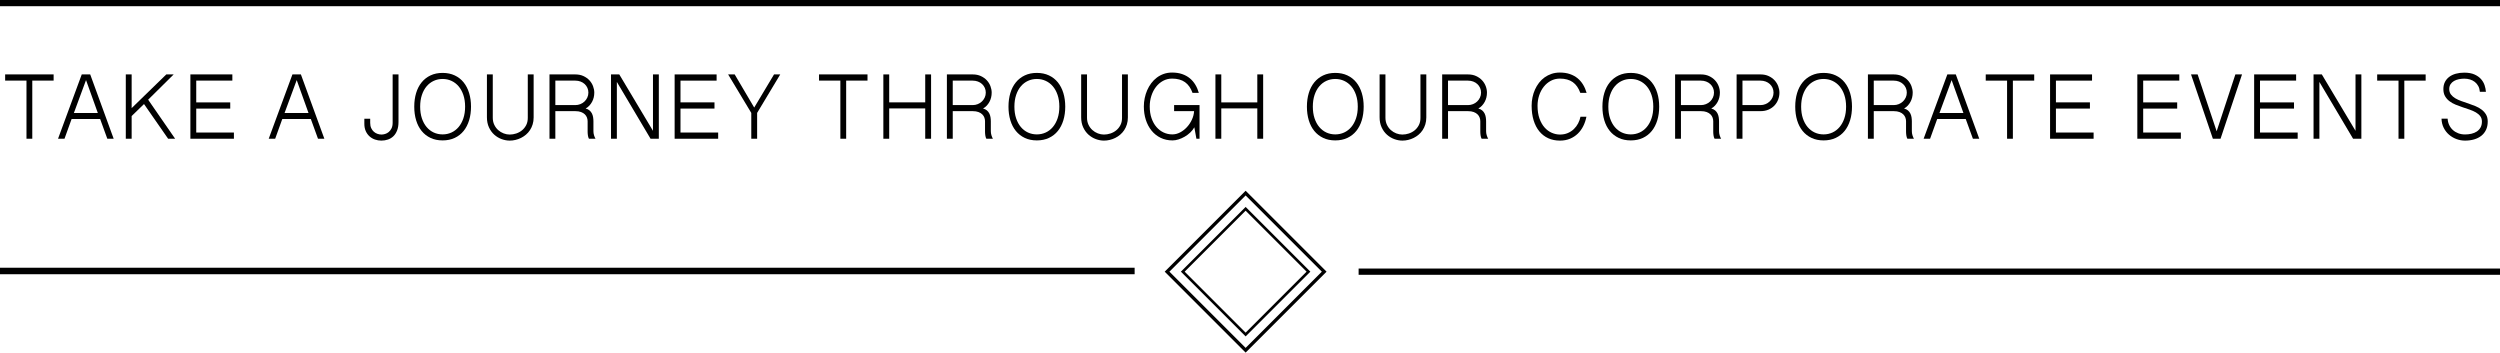 <!-- Generator: Adobe Illustrator 19.1.0, SVG Export Plug-In  -->
<svg version="1.1"
	 xmlns="http://www.w3.org/2000/svg" xmlns:xlink="http://www.w3.org/1999/xlink" xmlns:a="http://ns.adobe.com/AdobeSVGViewerExtensions/3.0/"
	 x="0px" y="0px" width="725.964px" height="102.39px" viewBox="0 0 725.964 102.39"
	 style="enable-background:new 0 0 725.964 102.39;" xml:space="preserve">
<defs>
</defs>
<g>
	<path d="M15.571,21.611v1.802H9.375v16.875H7.69V23.413H1.494v-1.802H15.571z"/>
	<path d="M26.197,21.611l6.812,18.677h-1.846l-2.08-5.728h-8.291l-2.065,5.728h-1.875l6.885-18.677H26.197z M24.981,23.252
		l-3.53,9.565h6.958L24.981,23.252z"/>
	<path d="M38.229,21.611v9.785l10.063-9.785h2.139l-7.412,7.339l7.837,11.338H48.82L41.818,30.21l-3.589,3.486v6.592H36.53V21.611
		H38.229z"/>
	<path d="M67.473,21.611v1.802H56.985v6.313h9.873v1.802h-9.873v6.958h10.942v1.802H55.286V21.611H67.473z"/>
	<path d="M87.377,21.611l6.812,18.677h-1.846l-2.08-5.728h-8.291l-2.065,5.728h-1.875l6.885-18.677H87.377z M86.162,23.252
		l-3.53,9.565h6.958L86.162,23.252z"/>
	<path d="M115.719,21.611v13.784c0,0.967-0.134,1.795-0.403,2.482c-0.269,0.689-0.63,1.251-1.084,1.686s-0.981,0.754-1.582,0.959
		s-1.238,0.308-1.912,0.308c-0.635,0-1.25-0.103-1.846-0.308s-1.123-0.513-1.582-0.923s-0.825-0.92-1.099-1.53
		s-0.41-1.321-0.41-2.132v-1.45h1.699v1.216c0,0.576,0.098,1.077,0.293,1.501c0.195,0.426,0.452,0.777,0.769,1.055
		c0.317,0.279,0.671,0.484,1.062,0.615c0.391,0.133,0.781,0.198,1.172,0.198c0.312,0,0.657-0.056,1.033-0.169
		c0.376-0.111,0.725-0.3,1.047-0.563s0.593-0.615,0.813-1.055s0.33-0.986,0.33-1.641V21.611H115.719z"/>
	<path d="M136.775,30.972c0,1.436-0.183,2.754-0.549,3.955s-0.898,2.234-1.597,3.098c-0.698,0.865-1.56,1.539-2.585,2.021
		c-1.025,0.484-2.197,0.726-3.516,0.726s-2.488-0.241-3.508-0.726c-1.021-0.482-1.882-1.156-2.585-2.021
		c-0.703-0.863-1.235-1.896-1.597-3.098s-0.542-2.52-0.542-3.955s0.181-2.754,0.542-3.955s0.894-2.234,1.597-3.098
		c0.703-0.865,1.565-1.539,2.585-2.021c1.021-0.484,2.19-0.726,3.508-0.726s2.49,0.241,3.516,0.726
		c1.025,0.482,1.887,1.156,2.585,2.021c0.698,0.863,1.23,1.896,1.597,3.098S136.775,29.536,136.775,30.972z M135.061,30.972
		c0-1.26-0.168-2.388-0.505-3.384s-0.798-1.839-1.384-2.526c-0.586-0.689-1.277-1.217-2.073-1.582
		c-0.796-0.367-1.653-0.55-2.571-0.55c-0.928,0-1.787,0.183-2.578,0.55c-0.791,0.365-1.479,0.893-2.065,1.582
		c-0.586,0.688-1.045,1.53-1.377,2.526s-0.498,2.124-0.498,3.384s0.166,2.388,0.498,3.384s0.791,1.841,1.377,2.534
		s1.274,1.223,2.065,1.59c0.791,0.365,1.65,0.549,2.578,0.549c0.918,0,1.775-0.184,2.571-0.549c0.796-0.367,1.487-0.896,2.073-1.59
		s1.047-1.538,1.384-2.534S135.061,32.231,135.061,30.972z"/>
	<path d="M143.094,21.611V34.18c0,0.762,0.144,1.445,0.432,2.051s0.667,1.118,1.135,1.538s0.996,0.742,1.582,0.967
		s1.172,0.337,1.758,0.337c0.635,0,1.265-0.103,1.89-0.308s1.187-0.51,1.685-0.916c0.498-0.404,0.903-0.908,1.216-1.508
		c0.312-0.602,0.469-1.302,0.469-2.103V21.611h1.699v12.495c0,0.723-0.095,1.392-0.286,2.007s-0.449,1.172-0.776,1.67
		s-0.715,0.938-1.165,1.318s-0.93,0.698-1.443,0.952s-1.047,0.447-1.604,0.578c-0.557,0.133-1.108,0.198-1.655,0.198
		c-0.791,0-1.58-0.145-2.366-0.433c-0.786-0.287-1.497-0.715-2.131-1.281s-1.15-1.274-1.545-2.124s-0.593-1.831-0.593-2.944V21.611
		H143.094z"/>
	<path d="M172.573,26.914c0,0.469-0.054,0.928-0.161,1.377s-0.269,0.874-0.483,1.274s-0.476,0.767-0.784,1.099
		s-0.667,0.615-1.077,0.85c0.459,0.117,0.835,0.303,1.128,0.557s0.522,0.547,0.688,0.879s0.281,0.696,0.344,1.091
		c0.063,0.396,0.095,0.794,0.095,1.194v2.842c0,0.41,0.056,0.804,0.168,1.179c0.112,0.377,0.256,0.721,0.432,1.033h-1.904
		c-0.078-0.127-0.142-0.28-0.19-0.461s-0.088-0.369-0.117-0.564s-0.049-0.389-0.059-0.578c-0.01-0.191-0.015-0.359-0.015-0.506
		V35.22c0-0.361-0.063-0.718-0.19-1.069s-0.332-0.667-0.615-0.944c-0.283-0.279-0.652-0.503-1.106-0.674s-1.008-0.257-1.663-0.257
		h-5.801v8.013h-1.699V21.611h7.5c0.889,0,1.675,0.159,2.358,0.476c0.684,0.318,1.26,0.729,1.729,1.23
		c0.469,0.504,0.823,1.072,1.062,1.707S172.573,26.289,172.573,26.914z M161.264,30.518h5.801c0.508,0,0.994-0.093,1.458-0.278
		s0.867-0.441,1.208-0.77c0.342-0.326,0.615-0.71,0.82-1.149s0.308-0.913,0.308-1.421c0-0.498-0.095-0.959-0.286-1.385
		c-0.19-0.424-0.454-0.793-0.791-1.105s-0.737-0.557-1.201-0.732s-0.969-0.264-1.516-0.264h-5.801V30.518z"/>
	<path d="M179.83,21.611l9.785,16.377V21.611h1.699v18.677h-2.402l-9.785-16.494v16.494h-1.699V21.611H179.83z"/>
	<path d="M208.092,21.611v1.802h-10.488v6.313h9.873v1.802h-9.873v6.958h10.942v1.802h-12.642V21.611H208.092z"/>
	<path d="M219.011,31.235l5.757-9.624h1.802l-6.709,11.177v7.5h-1.699v-7.5l-6.724-11.177h1.904L219.011,31.235z"/>
	<path d="M251.909,21.611v1.802h-6.196v16.875h-1.685V23.413h-6.196v-1.802H251.909z"/>
	<path d="M258.213,21.611v8.115h10.459v-8.115h1.699v18.677h-1.699v-8.804h-10.459v8.804h-1.699V21.611H258.213z"/>
	<path d="M287.97,26.914c0,0.469-0.054,0.928-0.161,1.377s-0.269,0.874-0.483,1.274s-0.476,0.767-0.783,1.099
		s-0.667,0.615-1.077,0.85c0.459,0.117,0.835,0.303,1.128,0.557s0.522,0.547,0.688,0.879s0.281,0.696,0.345,1.091
		c0.063,0.396,0.095,0.794,0.095,1.194v2.842c0,0.41,0.057,0.804,0.169,1.179c0.112,0.377,0.256,0.721,0.432,1.033h-1.904
		c-0.078-0.127-0.142-0.28-0.19-0.461s-0.088-0.369-0.117-0.564s-0.049-0.389-0.059-0.578c-0.01-0.191-0.015-0.359-0.015-0.506
		V35.22c0-0.361-0.063-0.718-0.19-1.069s-0.332-0.667-0.615-0.944c-0.283-0.279-0.651-0.503-1.105-0.674s-1.009-0.257-1.663-0.257
		h-5.801v8.013h-1.699V21.611h7.5c0.889,0,1.675,0.159,2.358,0.476c0.684,0.318,1.26,0.729,1.729,1.23
		c0.469,0.504,0.823,1.072,1.062,1.707S287.97,26.289,287.97,26.914z M276.661,30.518h5.801c0.508,0,0.994-0.093,1.458-0.278
		s0.866-0.441,1.208-0.77c0.342-0.326,0.615-0.71,0.82-1.149s0.308-0.913,0.308-1.421c0-0.498-0.095-0.959-0.285-1.385
		c-0.19-0.424-0.454-0.793-0.791-1.105s-0.737-0.557-1.201-0.732s-0.97-0.264-1.517-0.264h-5.801V30.518z"/>
	<path d="M309.333,30.972c0,1.436-0.183,2.754-0.549,3.955s-0.898,2.234-1.597,3.098c-0.698,0.865-1.561,1.539-2.586,2.021
		c-1.025,0.484-2.197,0.726-3.516,0.726s-2.487-0.241-3.508-0.726c-1.021-0.482-1.883-1.156-2.586-2.021
		c-0.703-0.863-1.235-1.896-1.597-3.098s-0.542-2.52-0.542-3.955s0.181-2.754,0.542-3.955s0.894-2.234,1.597-3.098
		c0.703-0.865,1.565-1.539,2.586-2.021c1.021-0.484,2.189-0.726,3.508-0.726s2.49,0.241,3.516,0.726
		c1.025,0.482,1.888,1.156,2.586,2.021c0.698,0.863,1.23,1.896,1.597,3.098S309.333,29.536,309.333,30.972z M307.619,30.972
		c0-1.26-0.168-2.388-0.505-3.384s-0.799-1.839-1.385-2.526c-0.586-0.689-1.276-1.217-2.072-1.582
		c-0.796-0.367-1.653-0.55-2.571-0.55c-0.928,0-1.787,0.183-2.578,0.55c-0.791,0.365-1.479,0.893-2.065,1.582
		c-0.586,0.688-1.045,1.53-1.377,2.526s-0.498,2.124-0.498,3.384s0.166,2.388,0.498,3.384s0.791,1.841,1.377,2.534
		s1.274,1.223,2.065,1.59c0.791,0.365,1.65,0.549,2.578,0.549c0.918,0,1.775-0.184,2.571-0.549c0.796-0.367,1.486-0.896,2.072-1.59
		s1.048-1.538,1.385-2.534S307.619,32.231,307.619,30.972z"/>
	<path d="M315.652,21.611V34.18c0,0.762,0.145,1.445,0.433,2.051s0.666,1.118,1.135,1.538s0.996,0.742,1.582,0.967
		s1.172,0.337,1.758,0.337c0.635,0,1.265-0.103,1.89-0.308s1.187-0.51,1.685-0.916c0.498-0.404,0.903-0.908,1.216-1.508
		c0.312-0.602,0.469-1.302,0.469-2.103V21.611h1.699v12.495c0,0.723-0.095,1.392-0.285,2.007s-0.449,1.172-0.776,1.67
		s-0.716,0.938-1.165,1.318s-0.93,0.698-1.442,0.952s-1.048,0.447-1.604,0.578c-0.557,0.133-1.108,0.198-1.655,0.198
		c-0.791,0-1.579-0.145-2.365-0.433c-0.786-0.287-1.497-0.715-2.132-1.281s-1.149-1.274-1.545-2.124s-0.594-1.831-0.594-2.944
		V21.611H315.652z"/>
	<path d="M333.866,30.913c0,1.279,0.176,2.422,0.527,3.428s0.828,1.855,1.429,2.549s1.296,1.223,2.087,1.59
		c0.791,0.365,1.631,0.549,2.52,0.549c0.771,0,1.523-0.192,2.256-0.578s1.392-0.896,1.978-1.531s1.067-1.355,1.443-2.16
		c0.376-0.807,0.588-1.634,0.637-2.483h-5.801v-1.758h7.383v9.771h-0.908l-0.601-3.325c-0.303,0.547-0.698,1.053-1.187,1.517
		s-1.022,0.863-1.604,1.201c-0.581,0.336-1.177,0.603-1.787,0.798s-1.194,0.293-1.751,0.293c-1.279,0-2.434-0.252-3.464-0.755
		c-1.03-0.502-1.907-1.198-2.63-2.087s-1.276-1.931-1.662-3.128c-0.386-1.195-0.579-2.492-0.579-3.889
		c0-0.811,0.083-1.619,0.249-2.424c0.166-0.807,0.408-1.572,0.726-2.301c0.317-0.727,0.71-1.403,1.179-2.028
		s1.009-1.167,1.619-1.626s1.284-0.817,2.021-1.076s1.54-0.389,2.409-0.389c1.084,0,2.054,0.146,2.908,0.439
		s1.599,0.701,2.233,1.223c0.635,0.523,1.17,1.146,1.604,1.868s0.773,1.514,1.018,2.373h-1.831c-0.498-1.396-1.228-2.437-2.189-3.12
		s-2.21-1.025-3.743-1.025c-0.957,0-1.833,0.218-2.629,0.652s-1.479,1.021-2.051,1.758s-1.016,1.594-1.333,2.57
		S333.866,29.819,333.866,30.913z"/>
	<path d="M354.644,21.611v8.115h10.459v-8.115h1.699v18.677h-1.699v-8.804h-10.459v8.804h-1.699V21.611H354.644z"/>
	<path d="M395.993,30.972c0,1.436-0.183,2.754-0.55,3.955c-0.365,1.201-0.898,2.234-1.596,3.098
		c-0.699,0.865-1.561,1.539-2.586,2.021c-1.025,0.484-2.197,0.726-3.516,0.726s-2.487-0.241-3.508-0.726
		c-1.021-0.482-1.883-1.156-2.586-2.021c-0.703-0.863-1.235-1.896-1.597-3.098s-0.542-2.52-0.542-3.955s0.181-2.754,0.542-3.955
		s0.894-2.234,1.597-3.098c0.703-0.865,1.565-1.539,2.586-2.021c1.021-0.484,2.189-0.726,3.508-0.726s2.49,0.241,3.516,0.726
		c1.025,0.482,1.887,1.156,2.586,2.021c0.697,0.863,1.23,1.896,1.596,3.098C395.811,28.218,395.993,29.536,395.993,30.972z
		 M394.279,30.972c0-1.26-0.168-2.388-0.506-3.384c-0.336-0.996-0.798-1.839-1.384-2.526c-0.586-0.689-1.276-1.217-2.072-1.582
		c-0.796-0.367-1.653-0.55-2.571-0.55c-0.928,0-1.787,0.183-2.578,0.55c-0.791,0.365-1.479,0.893-2.065,1.582
		c-0.586,0.688-1.045,1.53-1.377,2.526s-0.498,2.124-0.498,3.384s0.166,2.388,0.498,3.384s0.791,1.841,1.377,2.534
		s1.274,1.223,2.065,1.59c0.791,0.365,1.65,0.549,2.578,0.549c0.918,0,1.775-0.184,2.571-0.549c0.796-0.367,1.486-0.896,2.072-1.59
		s1.048-1.538,1.384-2.534C394.111,33.359,394.279,32.231,394.279,30.972z"/>
	<path d="M402.312,21.611V34.18c0,0.762,0.144,1.445,0.432,2.051s0.667,1.118,1.136,1.538s0.996,0.742,1.582,0.967
		s1.172,0.337,1.758,0.337c0.635,0,1.265-0.103,1.89-0.308s1.187-0.51,1.685-0.916c0.498-0.404,0.903-0.908,1.216-1.508
		c0.312-0.602,0.469-1.302,0.469-2.103V21.611h1.699v12.495c0,0.723-0.096,1.392-0.285,2.007c-0.191,0.615-0.45,1.172-0.777,1.67
		s-0.715,0.938-1.164,1.318s-0.93,0.698-1.443,0.952c-0.512,0.254-1.047,0.447-1.604,0.578c-0.557,0.133-1.108,0.198-1.655,0.198
		c-0.791,0-1.58-0.145-2.366-0.433c-0.786-0.287-1.496-0.715-2.131-1.281s-1.15-1.274-1.545-2.124
		c-0.396-0.85-0.594-1.831-0.594-2.944V21.611H402.312z"/>
	<path d="M431.791,26.914c0,0.469-0.054,0.928-0.161,1.377s-0.269,0.874-0.483,1.274s-0.477,0.767-0.783,1.099
		c-0.309,0.332-0.667,0.615-1.077,0.85c0.459,0.117,0.835,0.303,1.128,0.557s0.522,0.547,0.688,0.879s0.28,0.696,0.345,1.091
		c0.062,0.396,0.095,0.794,0.095,1.194v2.842c0,0.41,0.056,0.804,0.169,1.179c0.111,0.377,0.256,0.721,0.432,1.033h-1.904
		c-0.078-0.127-0.142-0.28-0.19-0.461s-0.088-0.369-0.117-0.564s-0.049-0.389-0.059-0.578c-0.01-0.191-0.015-0.359-0.015-0.506
		V35.22c0-0.361-0.063-0.718-0.19-1.069s-0.332-0.667-0.615-0.944c-0.283-0.279-0.651-0.503-1.106-0.674
		c-0.453-0.171-1.008-0.257-1.662-0.257h-5.801v8.013h-1.699V21.611h7.5c0.889,0,1.675,0.159,2.358,0.476
		c0.684,0.318,1.26,0.729,1.729,1.23c0.469,0.504,0.822,1.072,1.062,1.707S431.791,26.289,431.791,26.914z M420.482,30.518h5.801
		c0.508,0,0.993-0.093,1.457-0.278s0.867-0.441,1.209-0.77c0.342-0.326,0.615-0.71,0.82-1.149s0.308-0.913,0.308-1.421
		c0-0.498-0.095-0.959-0.286-1.385c-0.189-0.424-0.453-0.793-0.791-1.105c-0.336-0.312-0.737-0.557-1.201-0.732
		s-0.969-0.264-1.516-0.264h-5.801V30.518z"/>
	<path d="M446.48,30.708c0,1.426,0.188,2.664,0.563,3.713c0.376,1.051,0.872,1.92,1.487,2.607c0.615,0.689,1.313,1.201,2.095,1.539
		c0.781,0.336,1.572,0.505,2.373,0.505c0.84,0,1.599-0.146,2.277-0.439s1.268-0.681,1.766-1.165c0.498-0.482,0.908-1.034,1.23-1.654
		s0.547-1.258,0.674-1.912h1.729c-0.186,0.957-0.488,1.858-0.908,2.703s-0.952,1.579-1.597,2.204s-1.399,1.118-2.263,1.479
		c-0.865,0.361-1.834,0.542-2.908,0.542c-1.26,0-2.395-0.229-3.406-0.688c-1.01-0.459-1.875-1.125-2.592-2
		c-0.719-0.873-1.271-1.938-1.656-3.193c-0.386-1.254-0.578-2.678-0.578-4.27c0-0.82,0.083-1.628,0.249-2.424
		s0.407-1.548,0.726-2.256c0.316-0.708,0.71-1.365,1.179-1.971s1.008-1.125,1.618-1.561c0.61-0.434,1.284-0.775,2.021-1.025
		c0.737-0.248,1.541-0.373,2.41-0.373c1.084,0,2.053,0.146,2.908,0.439c0.854,0.293,1.599,0.701,2.233,1.223
		c0.635,0.523,1.169,1.146,1.604,1.868c0.434,0.723,0.773,1.514,1.018,2.373h-1.831c-0.498-1.396-1.229-2.437-2.19-3.12
		s-2.209-1.025-3.742-1.025c-0.957,0-1.834,0.213-2.629,0.637c-0.797,0.426-1.48,0.999-2.051,1.722
		c-0.572,0.723-1.017,1.56-1.334,2.513C446.639,28.649,446.48,29.653,446.48,30.708z"/>
	<path d="M481.804,30.972c0,1.436-0.183,2.754-0.55,3.955c-0.365,1.201-0.898,2.234-1.596,3.098
		c-0.699,0.865-1.561,1.539-2.586,2.021c-1.025,0.484-2.197,0.726-3.516,0.726s-2.488-0.241-3.508-0.726
		c-1.021-0.482-1.883-1.156-2.586-2.021c-0.703-0.863-1.235-1.896-1.597-3.098s-0.542-2.52-0.542-3.955s0.181-2.754,0.542-3.955
		s0.894-2.234,1.597-3.098c0.703-0.865,1.564-1.539,2.586-2.021c1.02-0.484,2.189-0.726,3.508-0.726s2.49,0.241,3.516,0.726
		c1.025,0.482,1.887,1.156,2.586,2.021c0.697,0.863,1.23,1.896,1.596,3.098C481.621,28.218,481.804,29.536,481.804,30.972z
		 M480.09,30.972c0-1.26-0.168-2.388-0.506-3.384c-0.336-0.996-0.798-1.839-1.384-2.526c-0.586-0.689-1.277-1.217-2.073-1.582
		c-0.796-0.367-1.652-0.55-2.57-0.55c-0.928,0-1.787,0.183-2.578,0.55c-0.791,0.365-1.479,0.893-2.065,1.582
		c-0.586,0.688-1.045,1.53-1.377,2.526s-0.498,2.124-0.498,3.384s0.166,2.388,0.498,3.384s0.791,1.841,1.377,2.534
		s1.274,1.223,2.065,1.59c0.791,0.365,1.65,0.549,2.578,0.549c0.918,0,1.774-0.184,2.57-0.549c0.796-0.367,1.487-0.896,2.073-1.59
		s1.048-1.538,1.384-2.534C479.922,33.359,480.09,32.231,480.09,30.972z"/>
	<path d="M499.432,26.914c0,0.469-0.054,0.928-0.161,1.377s-0.269,0.874-0.483,1.274s-0.477,0.767-0.783,1.099
		c-0.309,0.332-0.667,0.615-1.077,0.85c0.459,0.117,0.835,0.303,1.128,0.557s0.522,0.547,0.688,0.879s0.28,0.696,0.345,1.091
		c0.062,0.396,0.095,0.794,0.095,1.194v2.842c0,0.41,0.056,0.804,0.169,1.179c0.111,0.377,0.256,0.721,0.432,1.033h-1.904
		c-0.078-0.127-0.142-0.28-0.19-0.461s-0.088-0.369-0.117-0.564s-0.049-0.389-0.059-0.578c-0.01-0.191-0.015-0.359-0.015-0.506
		V35.22c0-0.361-0.063-0.718-0.19-1.069s-0.332-0.667-0.615-0.944c-0.283-0.279-0.651-0.503-1.106-0.674
		c-0.453-0.171-1.008-0.257-1.662-0.257h-5.801v8.013h-1.699V21.611h7.5c0.889,0,1.675,0.159,2.358,0.476
		c0.684,0.318,1.26,0.729,1.729,1.23c0.469,0.504,0.822,1.072,1.062,1.707S499.432,26.289,499.432,26.914z M488.123,30.518h5.801
		c0.508,0,0.993-0.093,1.457-0.278s0.867-0.441,1.209-0.77c0.342-0.326,0.615-0.71,0.82-1.149s0.308-0.913,0.308-1.421
		c0-0.498-0.095-0.959-0.286-1.385c-0.189-0.424-0.453-0.793-0.791-1.105c-0.336-0.312-0.737-0.557-1.201-0.732
		s-0.969-0.264-1.516-0.264h-5.801V30.518z"/>
	<path d="M504.286,21.611h6.943c0.889,0,1.675,0.159,2.358,0.476c0.684,0.318,1.257,0.729,1.722,1.23
		c0.463,0.504,0.814,1.072,1.055,1.707c0.238,0.635,0.358,1.265,0.358,1.89c0,0.684-0.122,1.348-0.366,1.992
		s-0.599,1.216-1.062,1.714s-1.037,0.898-1.721,1.201s-1.465,0.454-2.344,0.454h-5.244v8.013h-1.699V21.611z M505.985,30.518h5.244
		c0.498,0,0.977-0.093,1.436-0.278s0.861-0.441,1.209-0.77c0.346-0.326,0.622-0.71,0.827-1.149s0.308-0.913,0.308-1.421
		c0-0.498-0.096-0.959-0.285-1.385c-0.191-0.424-0.455-0.793-0.791-1.105c-0.338-0.312-0.738-0.557-1.201-0.732
		c-0.465-0.176-0.965-0.264-1.502-0.264h-5.244V30.518z"/>
	<path d="M537.793,30.972c0,1.436-0.183,2.754-0.55,3.955c-0.365,1.201-0.898,2.234-1.596,3.098
		c-0.699,0.865-1.561,1.539-2.586,2.021c-1.025,0.484-2.197,0.726-3.516,0.726s-2.488-0.241-3.508-0.726
		c-1.021-0.482-1.883-1.156-2.586-2.021c-0.703-0.863-1.235-1.896-1.597-3.098s-0.542-2.52-0.542-3.955s0.181-2.754,0.542-3.955
		s0.894-2.234,1.597-3.098c0.703-0.865,1.564-1.539,2.586-2.021c1.02-0.484,2.189-0.726,3.508-0.726s2.49,0.241,3.516,0.726
		c1.025,0.482,1.887,1.156,2.586,2.021c0.697,0.863,1.23,1.896,1.596,3.098C537.61,28.218,537.793,29.536,537.793,30.972z
		 M536.079,30.972c0-1.26-0.168-2.388-0.506-3.384c-0.336-0.996-0.798-1.839-1.384-2.526c-0.586-0.689-1.277-1.217-2.073-1.582
		c-0.796-0.367-1.652-0.55-2.57-0.55c-0.928,0-1.787,0.183-2.578,0.55c-0.791,0.365-1.479,0.893-2.065,1.582
		c-0.586,0.688-1.045,1.53-1.377,2.526s-0.498,2.124-0.498,3.384s0.166,2.388,0.498,3.384s0.791,1.841,1.377,2.534
		s1.274,1.223,2.065,1.59c0.791,0.365,1.65,0.549,2.578,0.549c0.918,0,1.774-0.184,2.57-0.549c0.796-0.367,1.487-0.896,2.073-1.59
		s1.048-1.538,1.384-2.534C535.911,33.359,536.079,32.231,536.079,30.972z"/>
	<path d="M555.421,26.914c0,0.469-0.054,0.928-0.161,1.377s-0.269,0.874-0.483,1.274s-0.477,0.767-0.783,1.099
		c-0.309,0.332-0.667,0.615-1.077,0.85c0.459,0.117,0.835,0.303,1.128,0.557s0.522,0.547,0.688,0.879s0.28,0.696,0.345,1.091
		c0.062,0.396,0.095,0.794,0.095,1.194v2.842c0,0.41,0.056,0.804,0.169,1.179c0.111,0.377,0.256,0.721,0.432,1.033h-1.904
		c-0.078-0.127-0.142-0.28-0.19-0.461s-0.088-0.369-0.117-0.564s-0.049-0.389-0.059-0.578c-0.01-0.191-0.015-0.359-0.015-0.506
		V35.22c0-0.361-0.063-0.718-0.19-1.069s-0.332-0.667-0.615-0.944c-0.283-0.279-0.651-0.503-1.106-0.674
		c-0.453-0.171-1.008-0.257-1.662-0.257h-5.801v8.013h-1.699V21.611h7.5c0.889,0,1.675,0.159,2.358,0.476
		c0.684,0.318,1.26,0.729,1.729,1.23c0.469,0.504,0.822,1.072,1.062,1.707S555.421,26.289,555.421,26.914z M544.112,30.518h5.801
		c0.508,0,0.993-0.093,1.457-0.278s0.867-0.441,1.209-0.77c0.342-0.326,0.615-0.71,0.82-1.149s0.308-0.913,0.308-1.421
		c0-0.498-0.095-0.959-0.286-1.385c-0.189-0.424-0.453-0.793-0.791-1.105c-0.336-0.312-0.737-0.557-1.201-0.732
		s-0.969-0.264-1.516-0.264h-5.801V30.518z"/>
	<path d="M567.937,21.611l6.812,18.677h-1.846l-2.08-5.728h-8.291l-2.065,5.728h-1.875l6.885-18.677H567.937z M566.721,23.252
		l-3.53,9.565h6.958L566.721,23.252z"/>
	<path d="M590.706,21.611v1.802h-6.196v16.875h-1.685V23.413h-6.196v-1.802H590.706z"/>
	<path d="M607.499,21.611v1.802h-10.488v6.313h9.873v1.802h-9.873v6.958h10.942v1.802h-12.642V21.611H607.499z"/>
	<path d="M632.838,21.611v1.802H622.35v6.313h9.873v1.802h-9.873v6.958h10.942v1.802H620.65V21.611H632.838z"/>
	<path d="M643.684,38.12l5.435-16.509h1.934l-6.24,18.677h-2.227l-6.343-18.677h1.919L643.684,38.12z"/>
	<path d="M666.761,21.611v1.802h-10.488v6.313h9.873v1.802h-9.873v6.958h10.942v1.802h-12.642V21.611H666.761z"/>
	<path d="M674.223,21.611l9.785,16.377V21.611h1.699v18.677h-2.402l-9.785-16.494v16.494h-1.699V21.611H674.223z"/>
	<path d="M704.375,21.611v1.802h-6.196v16.875h-1.685V23.413h-6.196v-1.802H704.375z"/>
	<path d="M710.753,34.458c0.039,0.664,0.19,1.277,0.454,1.838c0.264,0.562,0.617,1.046,1.062,1.451
		c0.443,0.405,0.967,0.723,1.566,0.951c0.602,0.23,1.263,0.345,1.985,0.345c0.645,0,1.262-0.068,1.853-0.205
		s1.111-0.354,1.561-0.651s0.808-0.684,1.076-1.158c0.269-0.473,0.403-1.052,0.403-1.735c0-0.615-0.161-1.136-0.483-1.56
		c-0.322-0.426-0.745-0.789-1.268-1.092s-1.118-0.568-1.787-0.799c-0.669-0.229-1.354-0.461-2.058-0.695s-1.39-0.488-2.058-0.762
		c-0.67-0.273-1.266-0.61-1.787-1.011c-0.523-0.4-0.945-0.884-1.268-1.45s-0.483-1.255-0.483-2.065c0-0.771,0.148-1.452,0.446-2.044
		c0.298-0.59,0.716-1.088,1.253-1.494c0.537-0.404,1.177-0.71,1.919-0.915s1.558-0.308,2.446-0.308c1.182,0,2.168,0.176,2.959,0.527
		s1.426,0.799,1.904,1.34c0.479,0.543,0.825,1.141,1.04,1.795s0.342,1.284,0.381,1.89h-1.758c-0.049-0.625-0.2-1.174-0.454-1.647
		s-0.584-0.872-0.989-1.194s-0.871-0.563-1.398-0.726c-0.527-0.16-1.089-0.241-1.685-0.241c-0.537,0-1.067,0.054-1.589,0.161
		c-0.523,0.107-0.989,0.281-1.399,0.52c-0.41,0.24-0.742,0.55-0.996,0.931s-0.381,0.85-0.381,1.406c0,0.615,0.161,1.138,0.483,1.567
		s0.744,0.801,1.268,1.113c0.521,0.312,1.117,0.586,1.787,0.82c0.668,0.234,1.352,0.469,2.051,0.703
		c0.697,0.234,1.381,0.49,2.051,0.77c0.668,0.277,1.264,0.617,1.787,1.018c0.521,0.4,0.944,0.877,1.267,1.428
		c0.322,0.553,0.483,1.224,0.483,2.015c0,0.908-0.164,1.709-0.49,2.402c-0.328,0.693-0.784,1.272-1.37,1.735
		c-0.586,0.465-1.282,0.813-2.087,1.048c-0.807,0.234-1.683,0.352-2.63,0.352c-0.859,0-1.692-0.149-2.497-0.446
		c-0.807-0.298-1.526-0.721-2.161-1.268s-1.149-1.213-1.546-2c-0.395-0.785-0.607-1.672-0.637-2.658H710.753z"/>
</g>
<g>
	<path d="M361.712,97.689l-18.801-18.8l18.801-18.801l18.8,18.801L361.712,97.689z M344.007,78.89l17.705,17.704l17.704-17.704
		l-17.704-17.705L344.007,78.89z"/>
</g>
<g>
	<path d="M361.712,102.39l-23.5-23.5l23.5-23.5l23.5,23.5L361.712,102.39z M339.581,78.89l22.131,22.131l22.131-22.131
		l-22.131-22.131L339.581,78.89z"/>
</g>
<g>
	<rect x="394.523" y="77.98" width="331.44" height="1.818"/>
</g>
<g>
	<rect y="77.745" width="329.48" height="1.887"/>
</g>
<g>
	<rect width="725.964" height="1.801"/>
</g>
</svg>